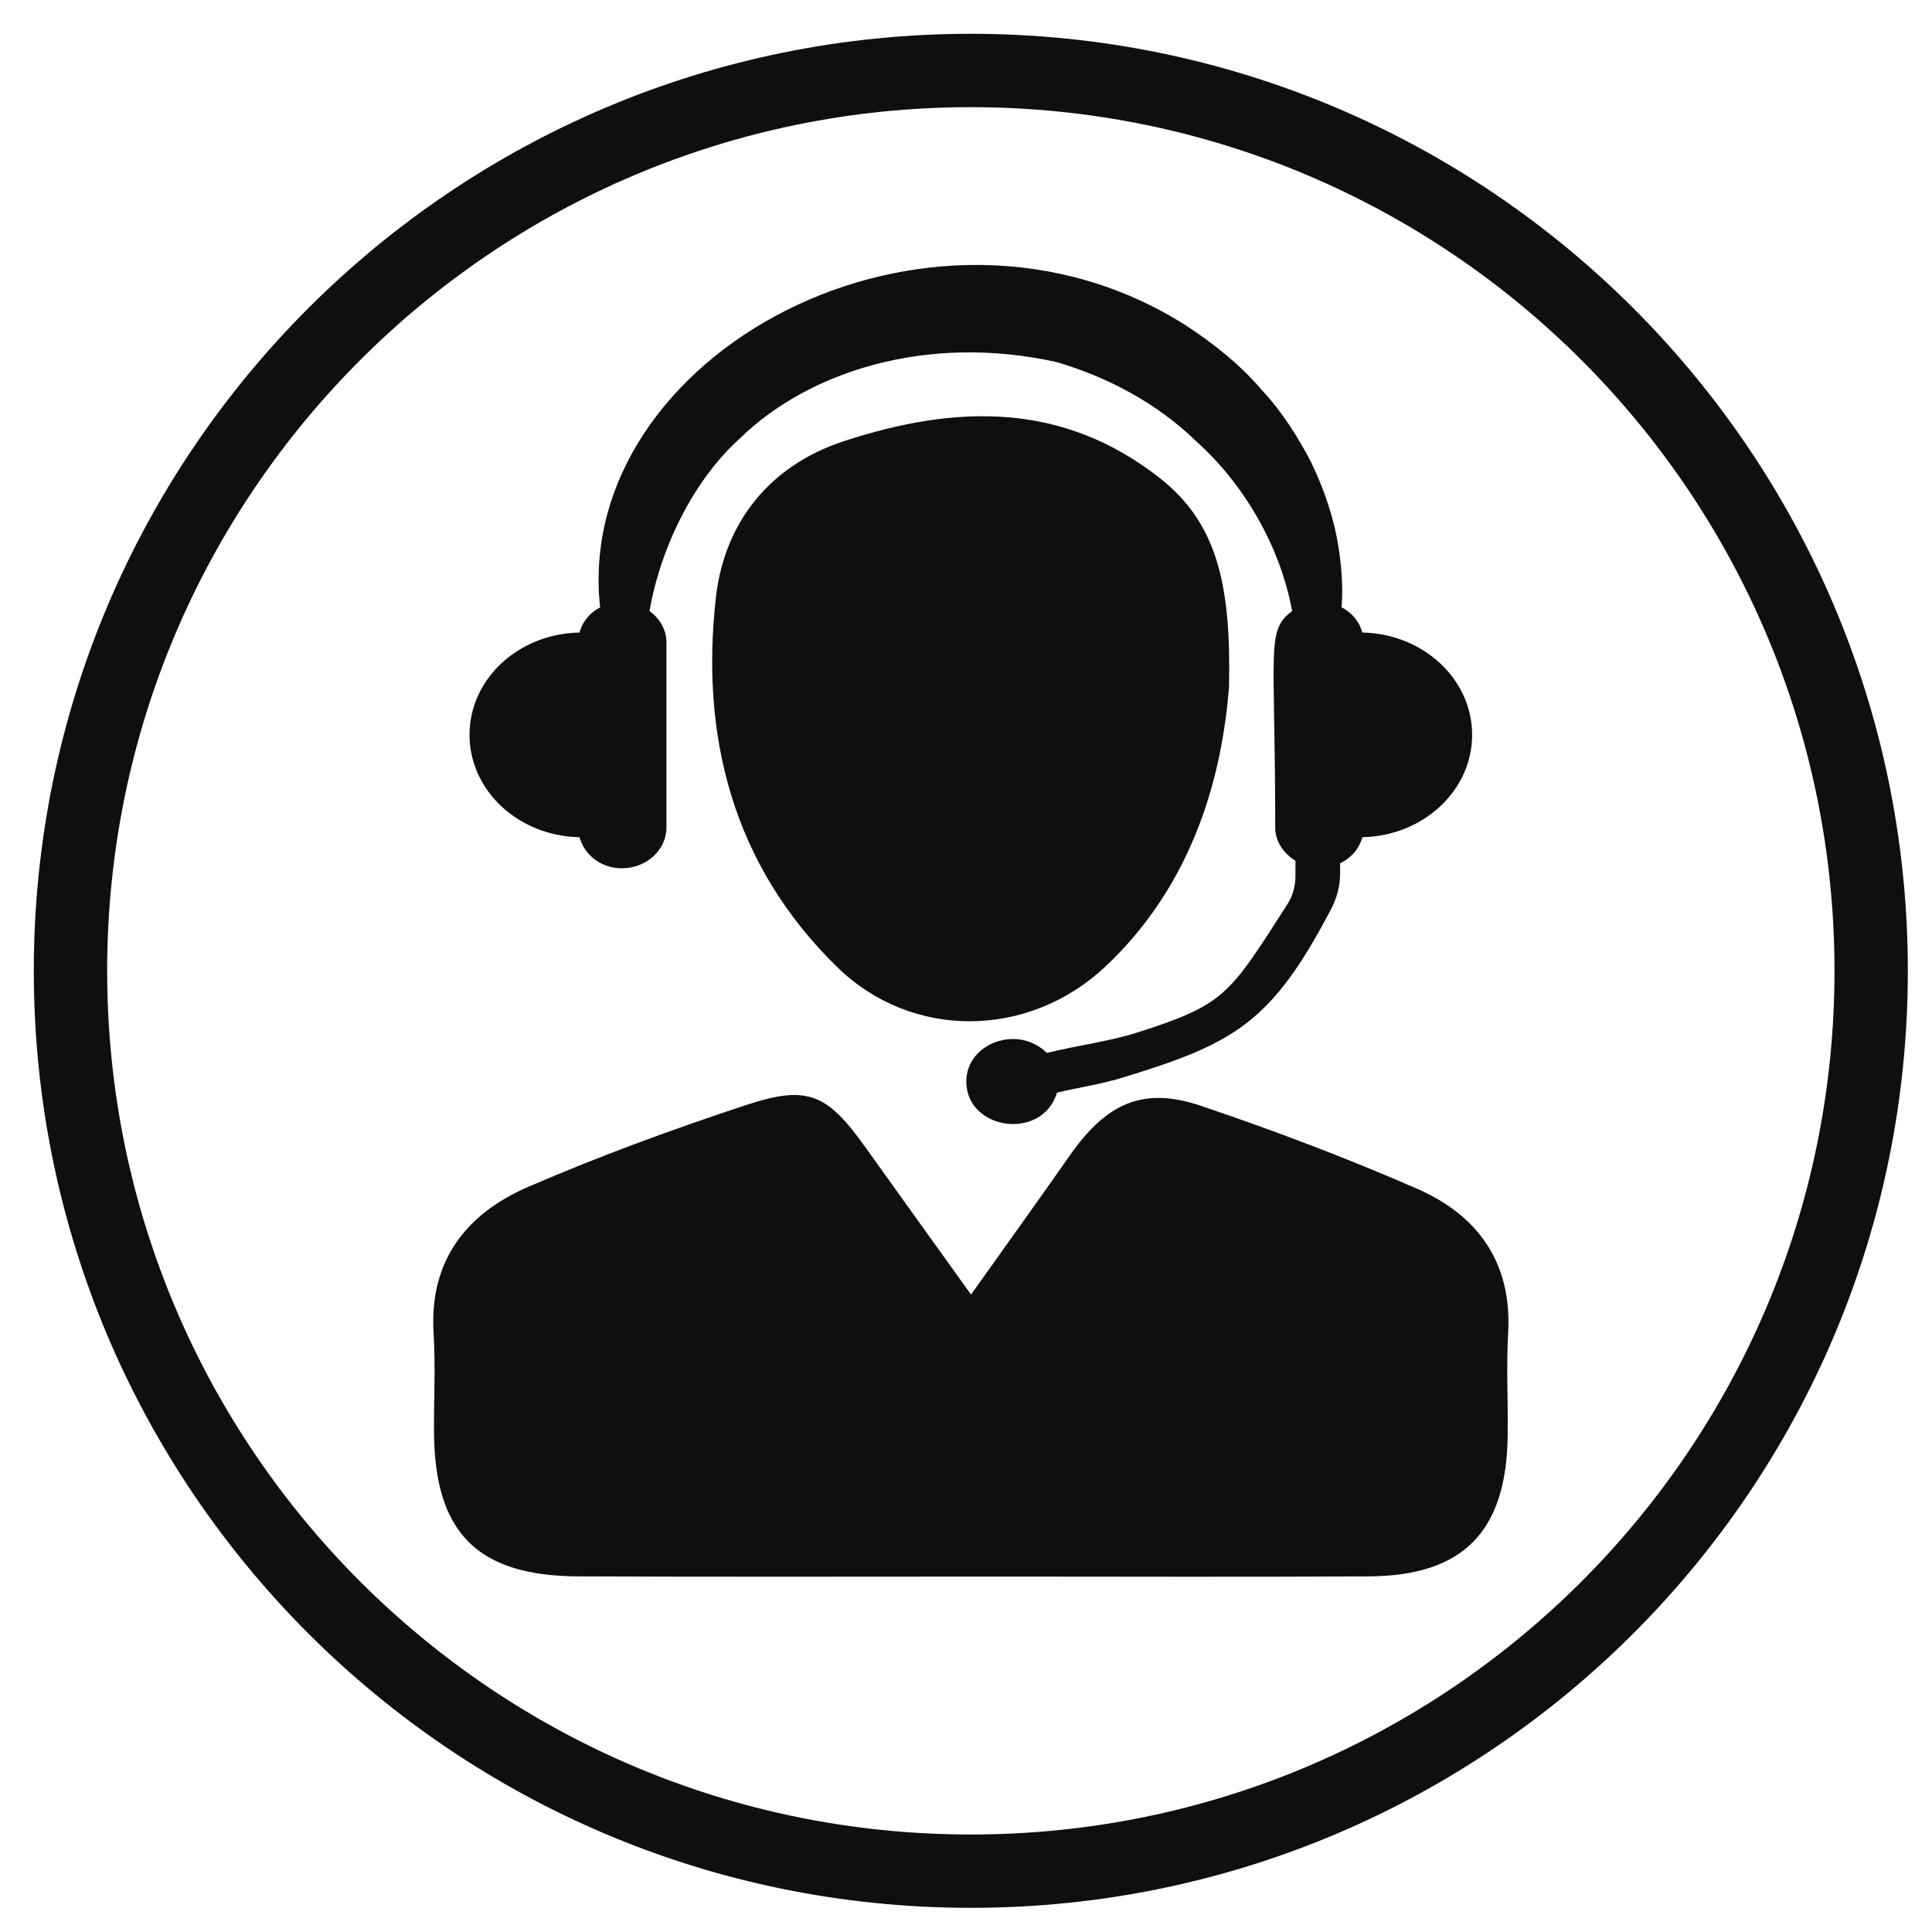 <svg version="1.0" preserveAspectRatio="xMidYMid meet" height="100" viewBox="0 0 75 75" zoomAndPan="magnify" width="100" xmlns:xlink="http://www.w3.org/1999/xlink" xmlns="http://www.w3.org/2000/svg"><defs><clipPath id="53e925607c"><path clip-rule="nonzero" d="M 1.312 1.312 L 74.062 1.312 L 74.062 74.062 L 1.312 74.062 Z M 1.312 1.312"></path></clipPath></defs><path fill-rule="nonzero" fill-opacity="1" d="M 52.887 24.555 C 52.77 24.129 52.484 23.785 52.078 23.574 C 52.164 22.621 52.035 21.457 51.816 20.492 C 51.625 19.703 51.328 18.82 50.875 17.898 C 50.395 16.992 49.805 16.023 48.977 15.133 C 48.188 14.207 47.172 13.371 46.023 12.625 C 36.027 6.289 22.223 13.785 23.297 23.578 C 22.895 23.785 22.609 24.133 22.496 24.555 C 20.129 24.598 18.227 26.355 18.227 28.527 C 18.227 30.695 20.129 32.457 22.496 32.5 C 22.684 33.188 23.332 33.707 24.137 33.707 C 25.098 33.707 25.871 32.996 25.871 32.121 L 25.871 24.934 C 25.871 24.434 25.605 24.008 25.215 23.719 C 25.645 21.242 26.93 18.629 28.734 17.008 C 31.383 14.426 35.98 12.934 41.031 14.059 C 42.969 14.637 44.883 15.613 46.477 17.168 C 48.25 18.766 49.691 21.156 50.16 23.723 C 49.137 24.48 49.504 25.133 49.504 32.121 C 49.504 32.668 49.828 33.129 50.289 33.414 L 50.289 34.02 C 50.289 34.406 50.18 34.785 49.973 35.109 C 47.711 38.633 47.562 38.992 44.148 40.082 C 43.074 40.426 41.863 40.574 40.637 40.875 C 39.512 39.758 37.512 40.492 37.512 41.988 C 37.512 43.871 40.457 44.305 41.031 42.418 C 41.855 42.215 42.707 42.098 43.512 41.852 C 47.914 40.516 49.355 39.719 51.684 35.27 C 51.902 34.848 52.023 34.383 52.023 33.906 L 52.023 33.512 C 52.453 33.309 52.766 32.945 52.887 32.5 C 55.246 32.453 57.148 30.695 57.148 28.527 C 57.148 26.359 55.246 24.602 52.887 24.555" fill="#100f0d"></path><path fill-rule="nonzero" fill-opacity="1" d="M 37.695 50.254 C 39.109 48.266 40.336 46.562 41.543 44.836 C 42.957 42.82 44.383 42.172 46.613 42.926 C 49.453 43.883 52.266 44.949 55.008 46.145 C 57.367 47.176 58.695 49.008 58.547 51.73 C 58.469 53.07 58.547 54.418 58.527 55.758 C 58.477 59.457 56.797 61.176 53.133 61.195 C 48.402 61.223 43.676 61.203 38.945 61.203 C 33.449 61.203 27.953 61.219 22.457 61.195 C 18.527 61.18 16.871 59.5 16.848 55.59 C 16.84 54.312 16.91 53.031 16.832 51.758 C 16.656 48.926 18.117 47.102 20.523 46.066 C 23.27 44.879 26.098 43.844 28.938 42.906 C 31.363 42.098 32.113 42.457 33.613 44.562 C 34.906 46.371 36.207 48.18 37.695 50.254" fill="#100f0d"></path><path fill-rule="nonzero" fill-opacity="1" d="M 47.711 26.648 C 47.453 29.984 46.398 34.25 42.902 37.531 C 39.934 40.312 35.41 40.387 32.492 37.535 C 28.445 33.582 27.172 28.562 27.797 23.145 C 28.129 20.309 29.855 18.074 32.762 17.125 C 37.078 15.711 41.258 15.574 45.062 18.59 C 47.281 20.352 47.789 22.77 47.711 26.648" fill="#100f0d"></path><g clip-path="url(#53e925607c)"><path fill-rule="nonzero" fill-opacity="1" d="M 37.688 71.215 C 19.172 71.215 4.16 56.203 4.16 37.688 C 4.16 19.172 19.172 4.16 37.688 4.16 C 56.203 4.16 71.215 19.172 71.215 37.688 C 71.215 56.203 56.203 71.215 37.688 71.215 Z M 37.688 1.312 C 17.598 1.312 1.312 17.598 1.312 37.688 C 1.312 57.777 17.598 74.062 37.688 74.062 C 57.777 74.062 74.062 57.777 74.062 37.688 C 74.062 17.598 57.777 1.312 37.688 1.312" fill="#100f0d"></path></g></svg>
